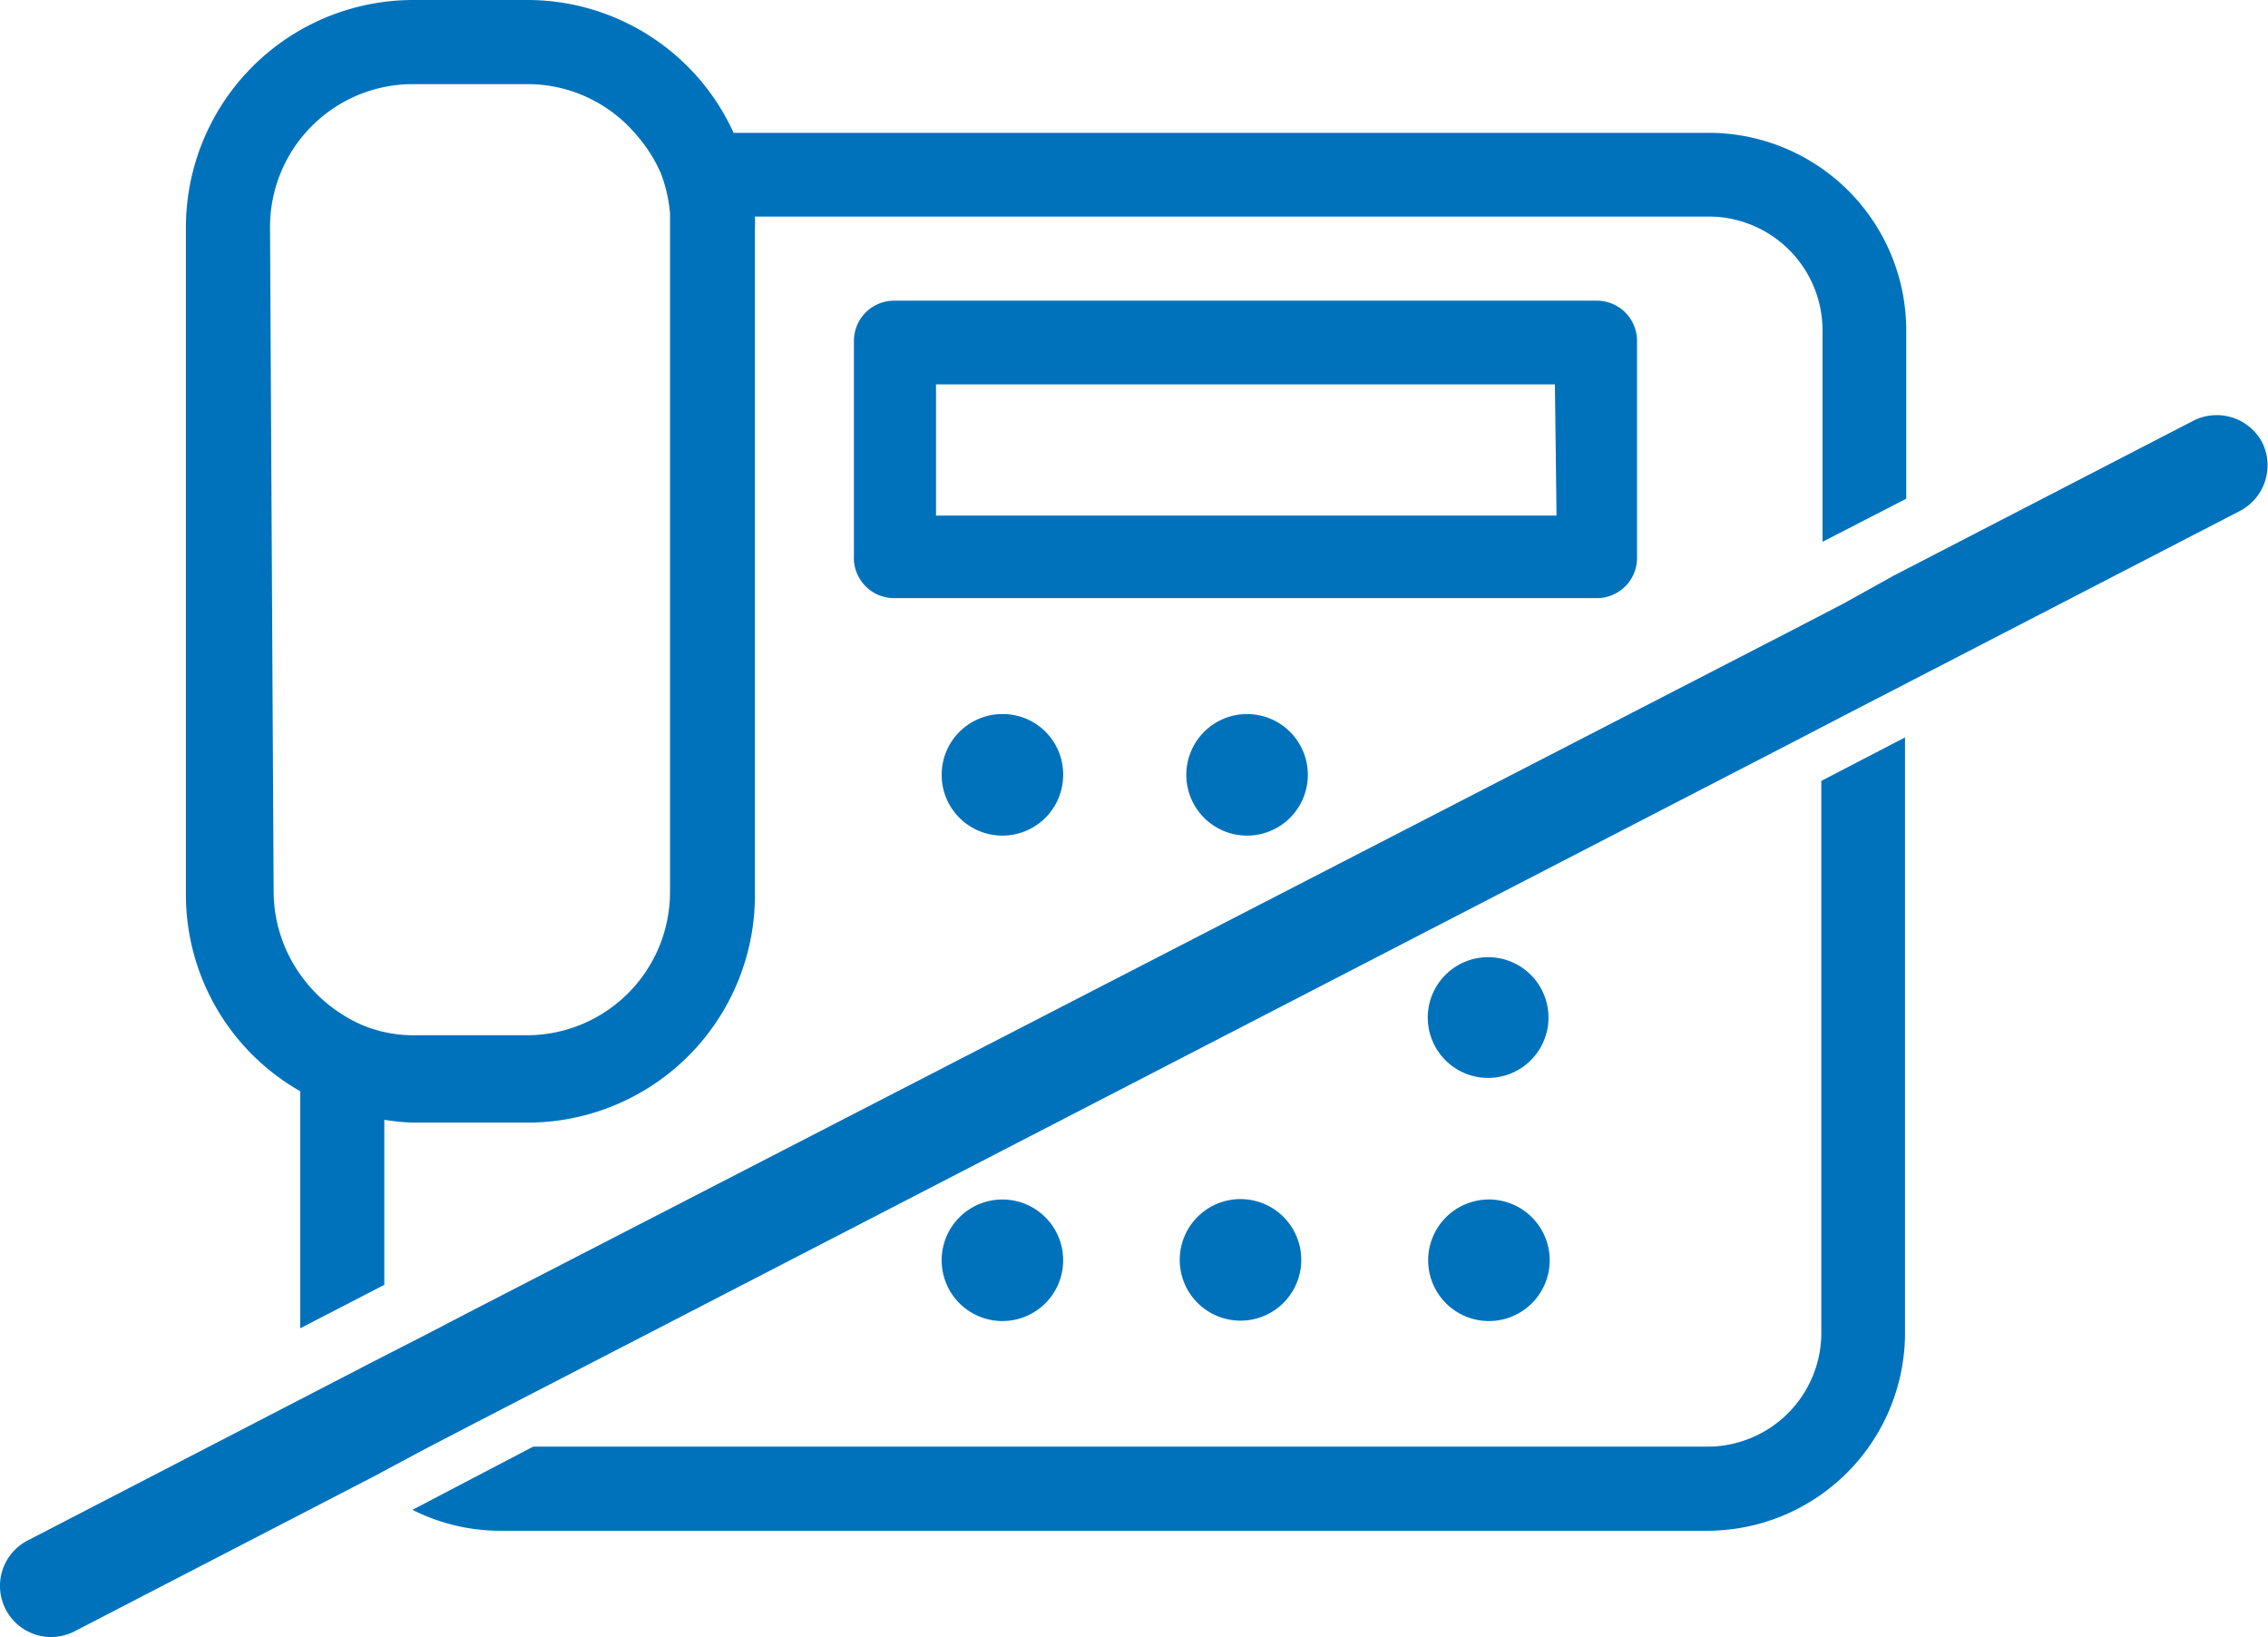 <svg xmlns="http://www.w3.org/2000/svg" viewBox="0 0 56.36 40.67"><defs><style>.cls-1{fill:#0072bc;}</style></defs><g id="レイヤー_2" data-name="レイヤー 2"><g id="ill"><path class="cls-1" d="M39.68,7.47H22.22a1,1,0,0,0-1,1v5.34a1,1,0,0,0,1,1.05H39.68a1,1,0,0,0,1-1.05V8.51A1,1,0,0,0,39.68,7.47Zm-1,5.34H23.26V9.55H38.64Z"/><path class="cls-1" d="M24.92,17.74a1.51,1.51,0,1,0,1.5,1.5A1.5,1.5,0,0,0,24.92,17.74Z"/><path class="cls-1" d="M31,17.74a1.51,1.51,0,1,0,1.5,1.5A1.51,1.51,0,0,0,31,17.74Z"/><circle class="cls-1" cx="36.98" cy="25.28" r="1.5"/><path class="cls-1" d="M24.92,29.8a1.51,1.51,0,1,0,1.5,1.51A1.51,1.51,0,0,0,24.92,29.8Z"/><path class="cls-1" d="M31,29.8a1.51,1.51,0,1,0,0,3,1.51,1.51,0,0,0,0-3Z"/><path class="cls-1" d="M37,29.8a1.51,1.51,0,1,0,1.51,1.51A1.51,1.51,0,0,0,37,29.8Z"/><path class="cls-1" d="M45.26,19.4V33.12a2.83,2.83,0,0,1-2.83,2.82H13.25l-3,1.57a4.84,4.84,0,0,0,2.15.52H42.43a4.92,4.92,0,0,0,4.91-4.91V18.32Z"/><path class="cls-1" d="M7.46,27.11V33l2.09-1.08v-4.1a5.69,5.69,0,0,0,.71.07h2.85a5.65,5.65,0,0,0,5.65-5.64V5.64a2.6,2.6,0,0,0,0-.26h23.7a2.83,2.83,0,0,1,2.83,2.83v5.25l2.08-1.07V8.21A4.91,4.91,0,0,0,42.43,3.3H18.23A5.63,5.63,0,0,0,13.11,0H10.26A5.65,5.65,0,0,0,4.62,5.64v16.6A5.62,5.62,0,0,0,7.46,27.11ZM6.71,5.64a3.55,3.55,0,0,1,3.55-3.55h2.85A3.53,3.53,0,0,1,15.77,3.3a3.72,3.72,0,0,1,.65,1,3.65,3.65,0,0,1,.23,1c0,.09,0,.18,0,.26v16.6a3.56,3.56,0,0,1-3.56,3.56H10.26a3.36,3.36,0,0,1-.71-.08,3.14,3.14,0,0,1-1-.41,3.64,3.64,0,0,1-1-.9,3.58,3.58,0,0,1-.75-2.17Z"/><path class="cls-1" d="M56.22,11a1.28,1.28,0,0,0-1.71-.55l-7.45,3.85L45.8,15l-1.27.66L11.83,32.51l-1.27.66-1.27.65L.69,38.27a1.27,1.27,0,0,0,.58,2.4,1.3,1.3,0,0,0,.58-.14l7.44-3.85L10.56,36l1.27-.66,32.7-16.89,1.27-.66,1.26-.65,8.61-4.45A1.28,1.28,0,0,0,56.22,11Z"/></g></g></svg>